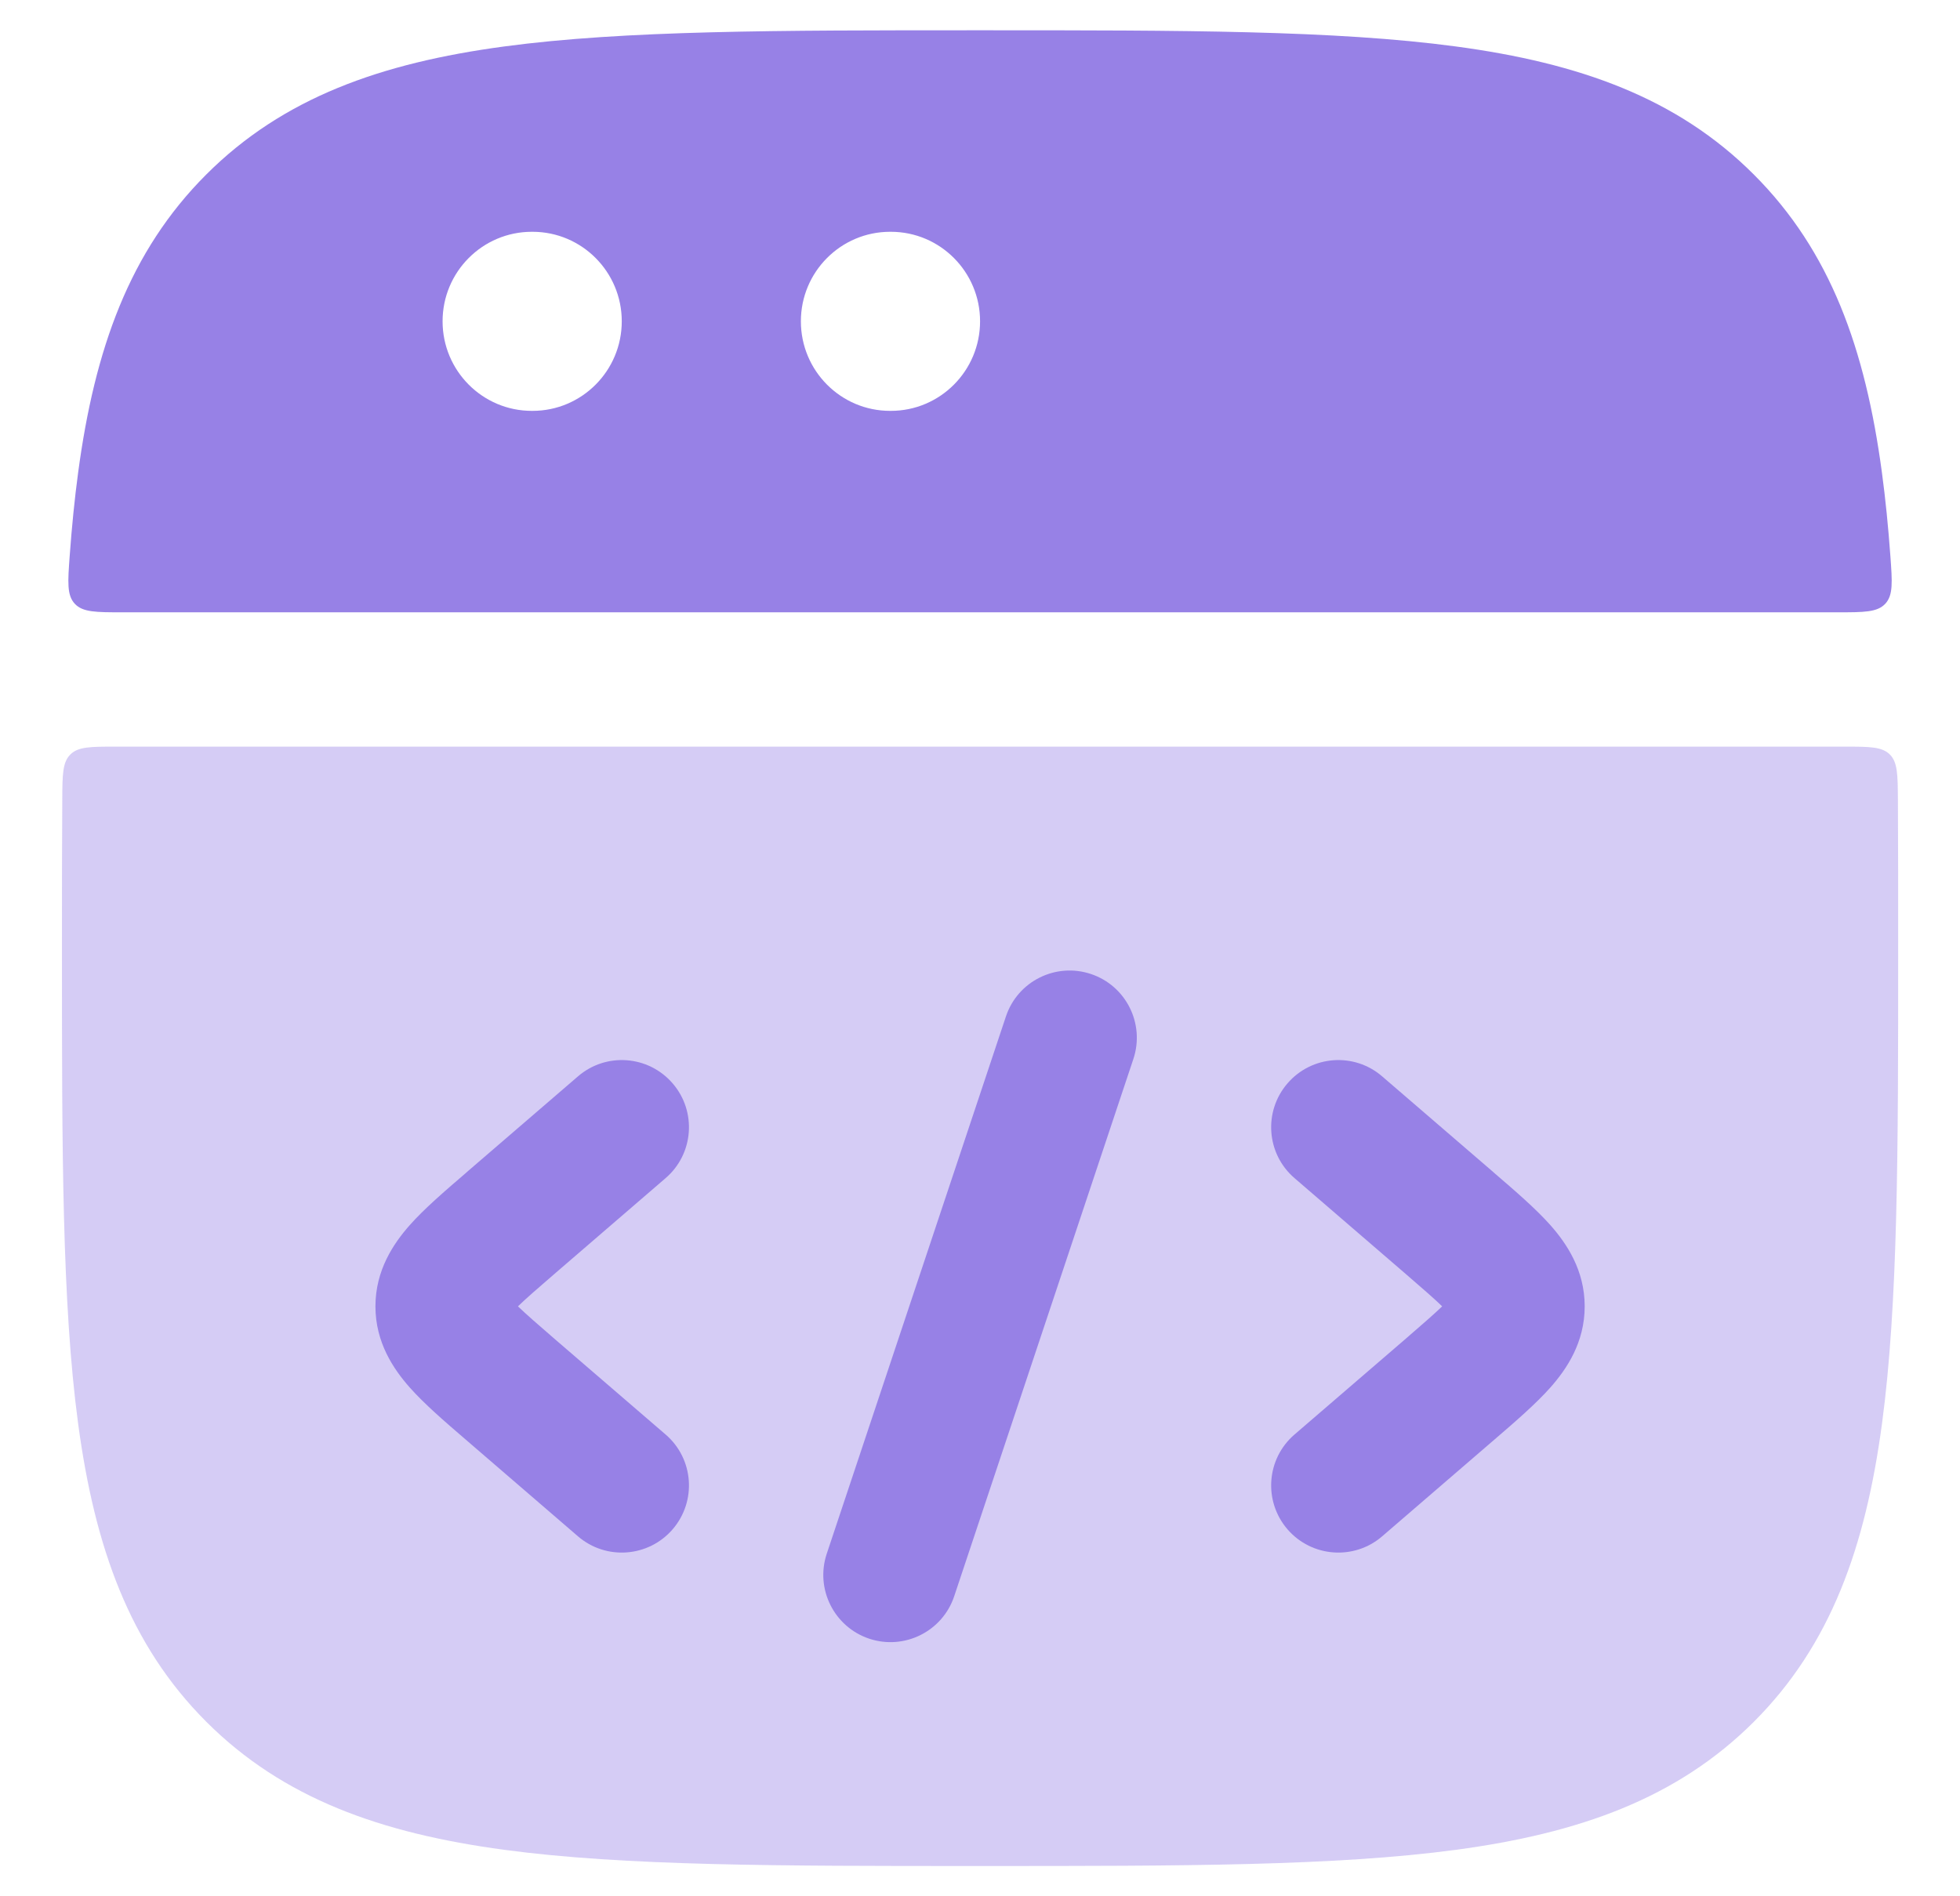 <svg width="31" height="30" viewBox="0 0 31 30" fill="none" xmlns="http://www.w3.org/2000/svg">
<path fill-rule="evenodd" clip-rule="evenodd" d="M15.582 0.479L15.419 0.479C12.316 0.479 9.878 0.479 7.975 0.735C6.025 0.997 4.478 1.545 3.262 2.761C2.046 3.977 1.498 5.524 1.236 7.475C1.18 7.89 1.136 8.331 1.102 8.798C1.072 9.21 1.057 9.416 1.183 9.552C1.309 9.687 1.519 9.687 1.94 9.687L29.061 9.687C29.482 9.687 29.692 9.687 29.818 9.552C29.944 9.416 29.929 9.21 29.899 8.798C29.865 8.331 29.821 7.89 29.765 7.475C29.503 5.524 28.955 3.977 27.739 2.761C26.523 1.545 24.976 0.997 23.026 0.735C21.123 0.479 18.685 0.479 15.582 0.479ZM7 5.083C7 4.301 7.632 3.667 8.411 3.667H8.423C9.202 3.667 9.834 4.301 9.834 5.083C9.834 5.866 9.202 6.5 8.423 6.5H8.411C7.632 6.5 7 5.866 7 5.083ZM14.078 3.667C13.299 3.667 12.667 4.301 12.667 5.083C12.667 5.866 13.299 6.5 14.078 6.5H14.09C14.869 6.5 15.501 5.866 15.501 5.083C15.501 4.301 14.869 3.667 14.09 3.667H14.078Z" fill="#9781E6"/>
<path opacity="0.4" d="M30.018 12.652C30.015 12.257 30.014 12.06 29.89 11.936C29.765 11.812 29.567 11.812 29.171 11.812L1.832 11.812C1.435 11.812 1.237 11.812 1.113 11.936C0.988 12.06 0.987 12.257 0.985 12.652C0.98 13.365 0.98 14.12 0.98 14.919V15.081C0.98 18.184 0.98 20.622 1.236 22.525C1.499 24.476 2.047 26.023 3.263 27.239C4.478 28.454 6.026 29.003 7.976 29.265C9.879 29.521 12.317 29.521 15.42 29.521H15.582C18.686 29.521 21.123 29.521 23.027 29.265C24.977 29.003 26.524 28.454 27.74 27.239C28.956 26.023 29.504 24.476 29.766 22.525C30.022 20.622 30.022 18.184 30.022 15.081V14.919C30.022 14.12 30.022 13.365 30.018 12.652Z" fill="#9781E6"/>
<path fill-rule="evenodd" clip-rule="evenodd" d="M20.363 17.14C19.98 17.584 20.029 18.255 20.474 18.638L22.212 20.136C22.494 20.38 22.681 20.542 22.81 20.667C22.681 20.791 22.494 20.954 22.212 21.198L20.474 22.695C20.029 23.078 19.98 23.749 20.363 24.194C20.746 24.638 21.417 24.688 21.861 24.305L23.599 22.807C23.614 22.794 23.629 22.782 23.643 22.769C23.97 22.488 24.291 22.21 24.523 21.949C24.778 21.66 25.064 21.24 25.064 20.667C25.064 20.094 24.778 19.673 24.523 19.384C24.291 19.123 23.97 18.846 23.643 18.565C23.629 18.552 23.614 18.539 23.599 18.526L21.861 17.029C21.417 16.645 20.746 16.695 20.363 17.14Z" fill="#9781E6"/>
<path fill-rule="evenodd" clip-rule="evenodd" d="M10.639 17.14C11.022 17.584 10.973 18.255 10.528 18.638L8.79 20.136C8.507 20.38 8.321 20.542 8.192 20.667C8.321 20.791 8.507 20.954 8.79 21.198L10.528 22.695C10.973 23.078 11.022 23.749 10.639 24.194C10.256 24.638 9.585 24.688 9.141 24.305L7.403 22.807C7.388 22.794 7.373 22.782 7.359 22.769C7.032 22.488 6.71 22.21 6.479 21.949C6.224 21.66 5.938 21.24 5.938 20.667C5.938 20.094 6.224 19.673 6.479 19.384C6.71 19.123 7.032 18.846 7.359 18.565C7.373 18.552 7.388 18.539 7.403 18.526L9.141 17.029C9.585 16.645 10.256 16.695 10.639 17.14Z" fill="#9781E6"/>
<path fill-rule="evenodd" clip-rule="evenodd" d="M17.254 15.409C17.81 15.594 18.111 16.196 17.926 16.753L15.092 25.253C14.907 25.809 14.305 26.11 13.748 25.925C13.192 25.739 12.891 25.137 13.076 24.581L15.91 16.081C16.095 15.524 16.697 15.223 17.254 15.409Z" fill="#9781E6"/>
</svg>
